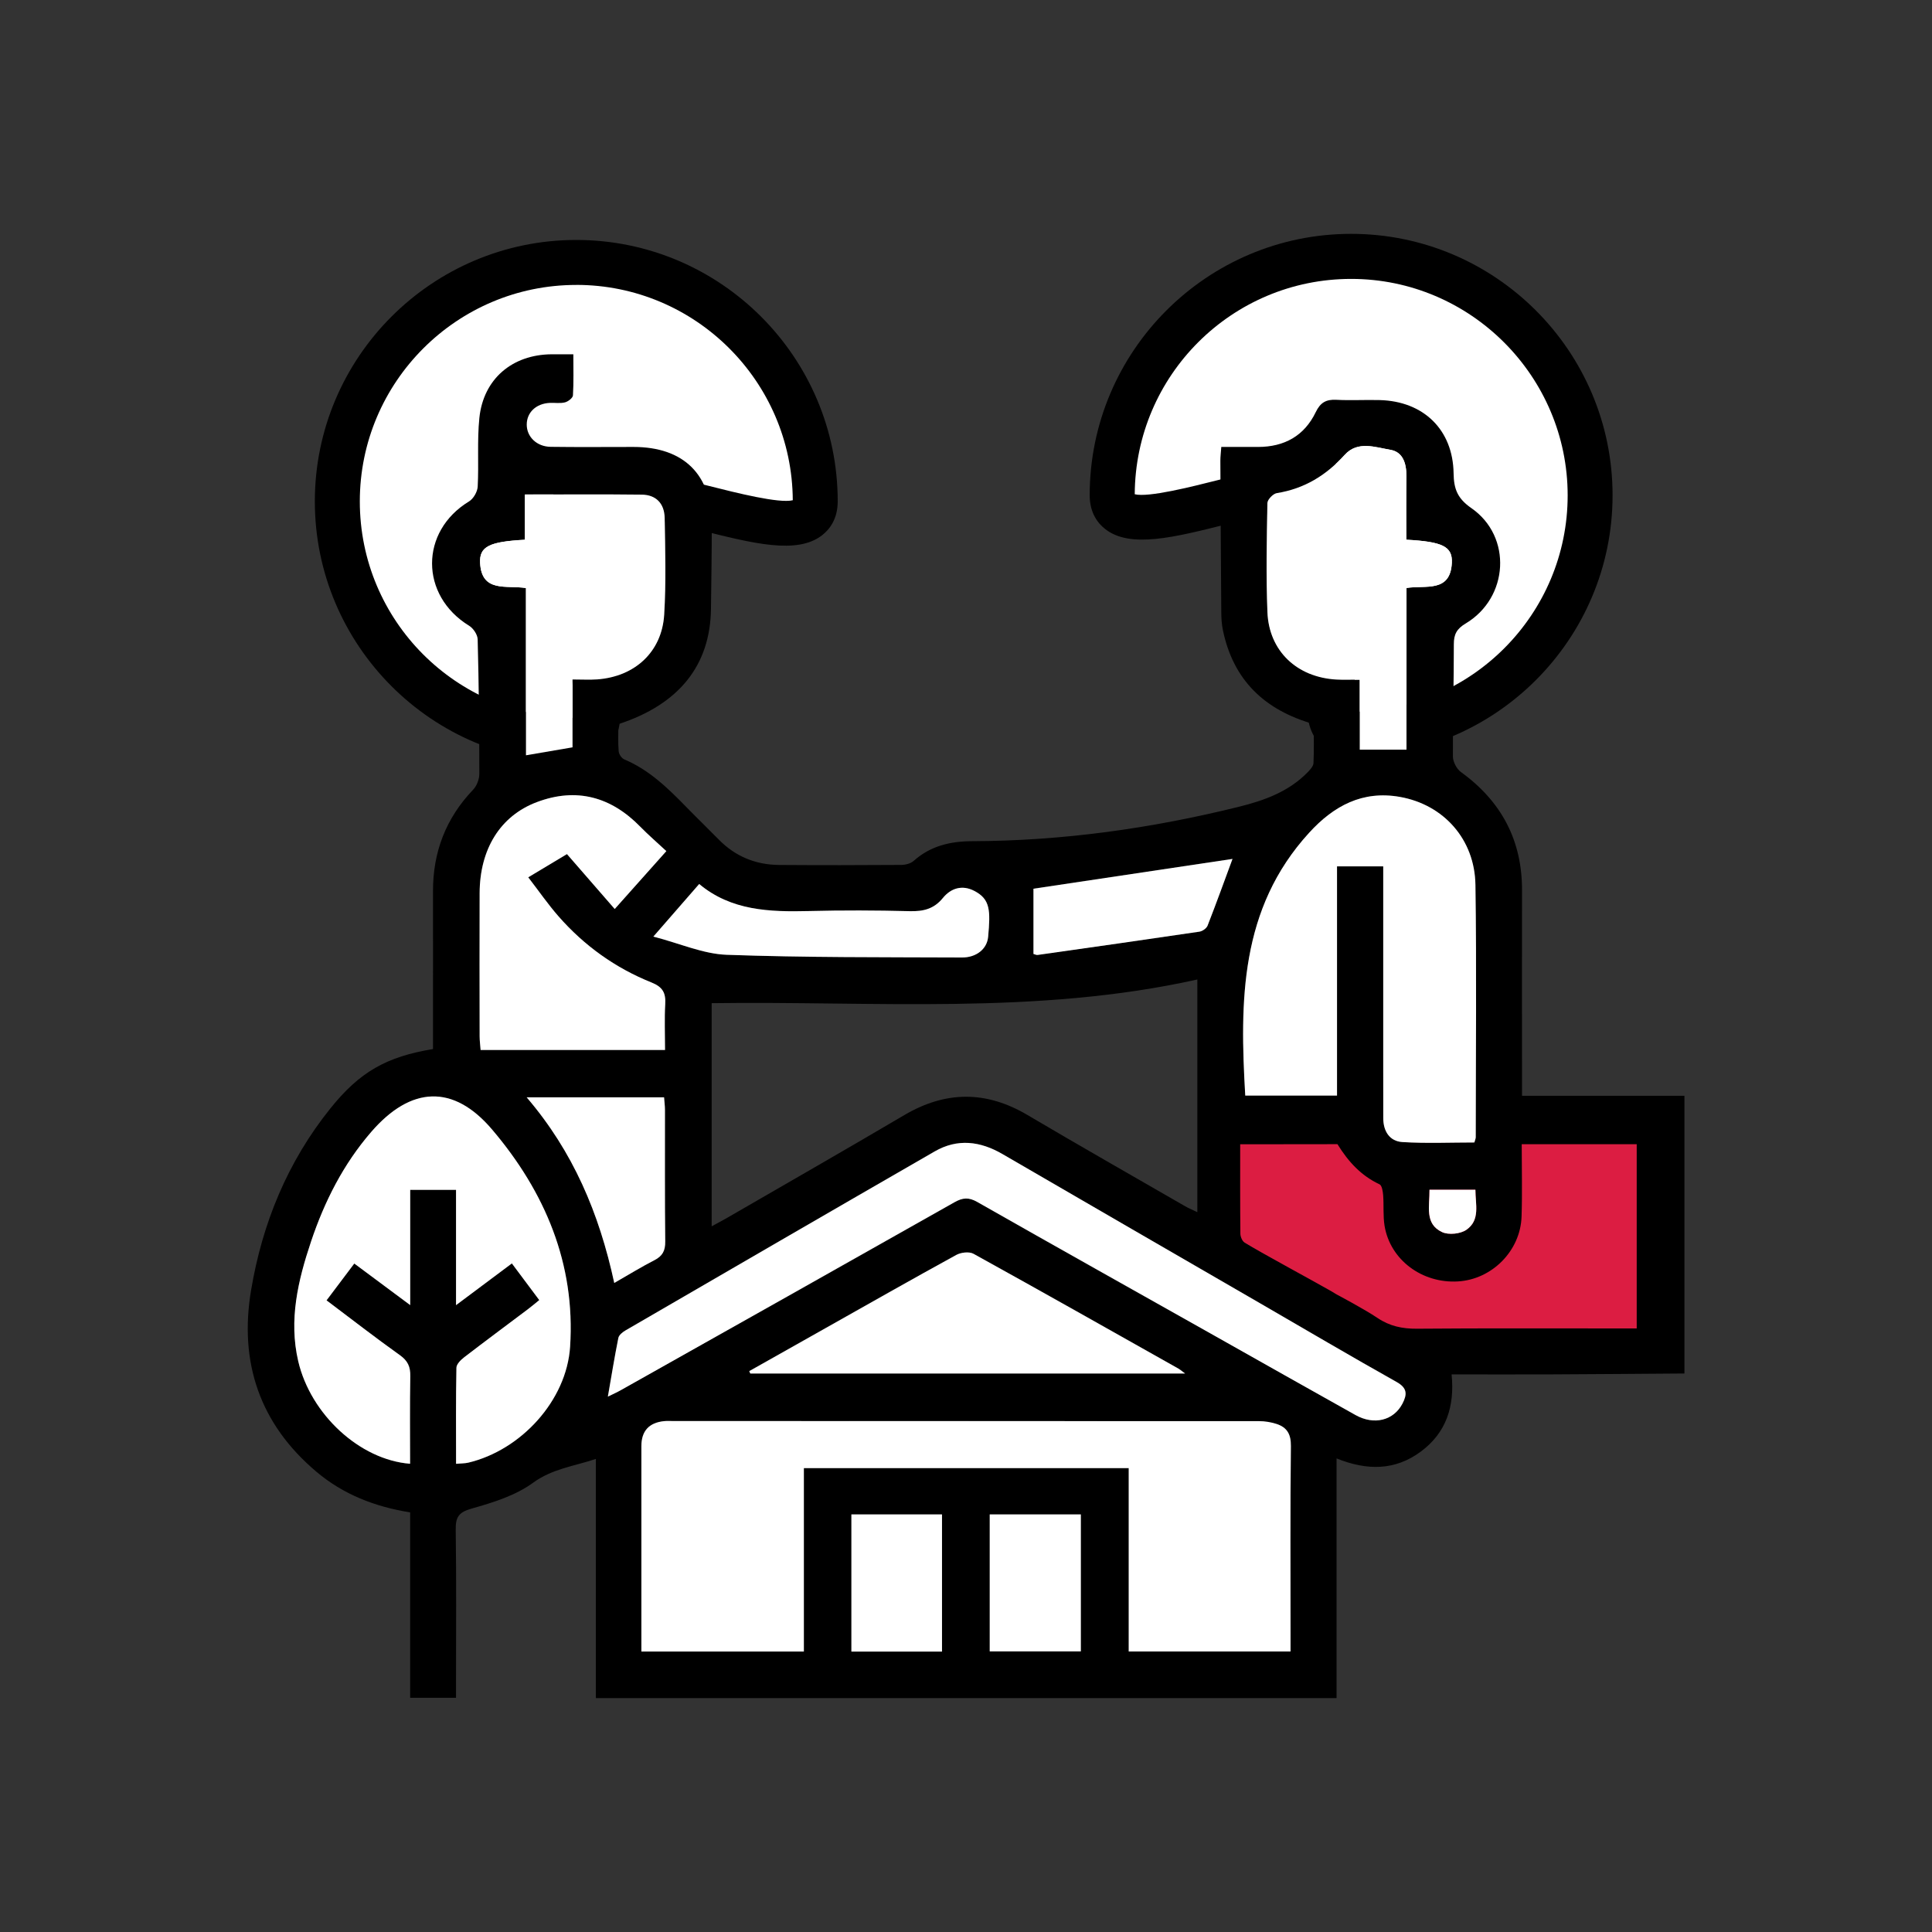 <svg xmlns="http://www.w3.org/2000/svg" id="Layer_1" data-name="Layer 1" viewBox="0 0 500 500"><rect x="0" y="0" width="500" height="500" fill="#333333" stroke="none"/><defs><style>      .cls-1 {        fill: #000;      }      .cls-1, .cls-2, .cls-3 {        stroke-width: 0px;      }      .cls-2 {        fill: #dc1d42;      }      .cls-3 {        fill: #fff;      }    </style></defs><path class="cls-2" d="M345.43,295.77l-24.79.03v21.39c.05,1.88-.29,3.35,1.58,4.49,5.66,3.44,22.97,13.23,22.97,13.23l10.33,6.68c3.21,2.13,6.58,2.83,10.45,2.8,18.08-.15,36.16-.07,54.23-.07,1.32,0,3.17.07,4.55.07v-48.62c-10.27,0-79.31,0-79.31,0Z"></path><g><g><path class="cls-3" d="M87.3,129.76c0,34.15,27.69,61.84,61.84,61.84,17.08,0-11.19-50.65,0-61.84s61.84,17.08,61.84,0c0-34.15-27.69-61.84-61.84-61.84s-61.84,27.69-61.84,61.84Z"></path><path class="cls-1" d="M149.14,197.42c-37.31,0-67.66-30.35-67.66-67.66s30.35-67.66,67.66-67.66,67.66,30.35,67.66,67.66c0,4.64-2.19,7.32-4.03,8.75-6.46,5.04-17.75,2.18-32.03-1.42-8.56-2.16-24.51-6.19-27.49-3.21-2.98,2.98,1.04,18.92,3.21,27.49,3.61,14.28,6.46,25.56,1.42,32.03-1.43,1.84-4.11,4.03-8.75,4.03ZM149.14,73.74c-30.89,0-56.02,25.13-56.02,56.02s24.97,55.86,55.73,56.02c.89-3.53-1.94-14.72-3.67-21.57-4.02-15.9-7.81-30.91-.15-38.57,7.66-7.66,22.67-3.86,38.57.15,6.85,1.73,18.04,4.56,21.57,3.67-.16-30.76-25.23-55.73-56.02-55.73ZM205.14,130.01h0Z"></path></g><g><path class="cls-3" d="M411.52,128.19c0,34.15-27.69,61.84-61.84,61.84-17.08,0,11.19-50.65,0-61.84-11.19-11.19-61.84,17.08-61.84,0,0-34.15,27.69-61.84,61.84-61.84,34.15,0,61.84,27.69,61.84,61.84Z"></path><path class="cls-1" d="M349.68,195.85c-4.64,0-7.32-2.19-8.75-4.03-5.03-6.46-2.18-17.75,1.42-32.03,2.16-8.56,6.19-24.5,3.21-27.49-2.98-2.98-18.92,1.04-27.49,3.21-14.28,3.61-25.56,6.46-32.03,1.42-1.84-1.43-4.03-4.11-4.03-8.75,0-37.31,30.35-67.66,67.66-67.66s67.66,30.35,67.66,67.66-30.35,67.66-67.66,67.66ZM340.68,119.66c5.36,0,9.89,1.19,13.12,4.42,7.66,7.66,3.86,22.67-.15,38.57-1.73,6.84-4.56,18.04-3.67,21.57,30.76-.16,55.73-25.23,55.73-56.02s-25.13-56.02-56.02-56.02-55.86,24.97-56.02,55.73c3.53.89,14.72-1.94,21.57-3.67,9.2-2.32,18.1-4.57,25.45-4.57ZM293.68,128.44h0Z"></path></g><g><path class="cls-1" d="M435.88,355.46c-11.49.08-22.97.18-34.46.23-8.45.04-16.9,0-25.75,0,.84,8.26-1.38,15.12-7.99,20-6.65,4.91-13.88,4.93-21.78,1.75v62.02h-191.69v-61.89c-5.74,1.91-11.28,2.54-16.26,6.17-4.53,3.3-10.35,5.12-15.87,6.67-3.42.96-4.19,2.25-4.14,5.52.19,13.07.08,26.13.08,39.2,0,1.33,0,2.65,0,4.26h-11.87v-47.99c-9.16-1.46-17.31-4.66-24.21-10.47-14.71-12.39-20.11-28.34-16.95-47.08,2.91-17.32,9.44-33.21,20.52-47,7.59-9.45,14.48-13.36,26.55-15.36,0-2.18,0-4.45,0-6.71,0-11.37.02-22.75,0-34.12-.02-10.14,3.32-18.9,10.38-26.28.95-.99,1.61-2.72,1.61-4.1,0-11.61-.13-23.22-.43-34.82-.03-1.22-1.13-2.86-2.21-3.52-12.78-7.84-12.79-24.42-.03-32.17,1.14-.69,2.18-2.49,2.25-3.84.31-5.91-.17-11.89.43-17.76,1.04-10.1,8.51-16.41,18.69-16.48,1.68-.01,3.36,0,5.63,0,0,3.72.11,7.18-.1,10.63-.04.67-1.24,1.6-2.06,1.81-1.25.32-2.64.07-3.97.14-3.51.18-5.91,2.46-5.93,5.58-.02,3.18,2.57,5.74,6.19,5.79,7.14.1,14.28.03,21.42.03,13.04,0,20.28,7.15,20.28,20.1,0,7.26-.12,14.51-.21,21.77-.17,14.6-8.22,24.75-23.96,29.87,0,2.24-.12,4.64.07,7.01.06.75.76,1.82,1.43,2.1,6.55,2.75,11.44,7.58,16.27,12.53,2.7,2.77,5.49,5.46,8.2,8.22,4.29,4.38,9.55,6.53,15.62,6.58,10.53.08,21.05.06,31.58-.01,1.11,0,2.48-.35,3.27-1.06,4.34-3.87,9.48-5.06,15.1-5.08,23.34-.07,46.26-3.28,68.9-8.87,6.8-1.68,13.1-3.96,18.05-9.08.61-.64,1.37-1.49,1.4-2.27.15-3.36.07-6.74.07-10.08-12.75-3.62-20.83-11.39-23.51-24.3-.32-1.53-.41-3.12-.42-4.68-.11-13.06-.18-26.13-.24-39.19,0-1.06.14-2.11.24-3.56,3.3,0,6.42,0,9.53,0,6.78-.01,11.96-2.86,14.92-9.02,1.19-2.47,2.68-3.32,5.32-3.18,3.74.2,7.5-.03,11.25.07,11.31.3,18.93,7.65,19.1,18.95.06,4.04.98,6.5,4.6,9.01,10.62,7.36,9.68,23.19-1.48,29.86-2.32,1.39-3.07,2.8-3.06,5.4.02,9.67-.29,19.34-.24,29.01,0,1.37.97,3.23,2.09,4.04,10.45,7.57,15.83,17.65,15.8,30.61-.04,16.33,0,32.67,0,49,0,1.3,0,2.6,0,4.16h42.03v71.88ZM333.99,427.4c0-1.56,0-2.86,0-4.16,0-16.33-.1-32.67.09-48.99.04-3.09-1.03-4.83-3.7-5.71-1.44-.47-3.03-.73-4.55-.73-50.57-.04-101.14-.03-151.71-.03-.73,0-1.46-.05-2.18.02-3.96.37-5.95,2.54-5.95,6.49,0,16.33,0,32.66,0,49v4.14h42.05v-47.46h84.07v47.45h41.88ZM184.17,317.37c1.63-.89,2.69-1.43,3.73-2.03,15.38-8.9,30.81-17.72,46.11-26.74,10.7-6.31,21.17-6.37,31.88-.05,13.53,7.99,27.19,15.76,40.8,23.61.88.51,1.83.9,3.18,1.55v-60.22c-41.61,9.26-83.64,5.54-125.69,6.13v57.75ZM106.14,378.82c0-7.73-.09-15.21.05-22.69.04-2.4-.63-3.94-2.67-5.39-6.37-4.54-12.56-9.35-19-14.2,2.51-3.34,4.81-6.38,7.18-9.53,4.81,3.58,9.31,6.92,14.47,10.76v-29.83h11.86v29.84c5.24-3.91,9.8-7.32,14.45-10.8,2.51,3.35,4.73,6.33,7.09,9.49-1.07.86-1.97,1.64-2.92,2.35-5.51,4.15-11.05,8.25-16.51,12.45-.88.67-1.99,1.78-2.01,2.7-.16,8.2-.09,16.4-.09,24.87,1.31-.12,2.27-.09,3.17-.3,13.59-3.22,25.43-16.03,26.34-29.99,1.41-21.49-6.52-40.13-20.17-56.2-10.07-11.85-21.06-11.24-31.28.58-7.23,8.36-12.12,18.02-15.6,28.41-3.37,10.05-5.8,20.26-3.31,30.95,3.2,13.74,15.91,25.54,28.96,26.54ZM346.02,283.54v-59.33h11.96v4.24c0,15.48,0,30.96,0,46.44,0,4.84,0,9.67.01,14.51,0,3.37,1.66,5.95,4.92,6.16,6.21.4,12.47.11,18.66.11.18-.67.35-1.01.35-1.35.01-21.77.23-43.54-.08-65.3-.17-11.78-8.21-20.8-19.59-22.79-9.6-1.68-17.04,2.27-23.44,9.28-17.96,19.66-17.96,43.56-16.54,68.03h23.75ZM157.32,361.42c1.19-.59,2.35-1.11,3.44-1.72,28.76-16.17,57.52-32.33,86.23-48.57,2.11-1.2,3.69-1.34,5.9-.09,20.38,11.59,40.84,23.04,61.27,34.54,12.22,6.88,24.41,13.79,36.65,20.62,4.84,2.7,9.89,1.38,12.15-2.99,1.2-2.32,1.3-3.99-1.51-5.56-11.8-6.62-23.47-13.5-35.18-20.28-22.28-12.9-44.57-25.77-66.83-38.71-5.78-3.36-11.65-4.09-17.55-.69-26.7,15.38-53.36,30.85-80.01,46.32-.76.44-1.71,1.2-1.86,1.95-.99,4.92-1.79,9.89-2.71,15.16ZM172.1,271.73c0-4.17-.17-8.03.05-11.86.17-2.9-.63-4.44-3.57-5.61-9.33-3.74-17.37-9.51-24.02-17.08-2.74-3.12-5.11-6.57-7.86-10.13,3.87-2.32,7.12-4.27,10.02-6.01,4.21,4.84,8.05,9.26,12.36,14.21,4.68-5.24,8.81-9.88,13.36-14.98-2.52-2.35-4.71-4.23-6.72-6.29-7.6-7.79-16.55-10.25-26.8-6.39-9.5,3.58-14.76,12.21-14.8,23.56-.04,12.34-.02,24.68,0,37.02,0,1.15.16,2.31.25,3.56h47.72ZM363.95,139.67c0-5.63-.05-11.04.02-16.45.04-3.19-.85-6.25-4.12-6.8-3.92-.66-8.48-2.4-11.82,1.29-4.82,5.32-10.46,8.78-17.6,9.92-.95.15-2.4,1.66-2.42,2.56-.16,9.43-.37,18.87.01,28.28.41,10.04,7.66,16.84,17.85,17.41,1.88.11,3.78.02,6.04.02v18.12h12.1v-41.85c4.92-.78,11.36,1.31,11.73-6.52.2-4.22-2.41-5.46-11.78-5.97ZM148.17,175.86c2.52,0,4.46.12,6.38-.02,9.75-.72,16.74-7.13,17.34-16.75.51-8.32.27-16.69.13-25.04-.06-3.77-2.28-5.99-5.9-6.03-9.96-.12-19.93-.04-30.29-.04v11.71c-9.18.5-11.79,1.74-11.58,5.97.38,7.83,6.84,5.73,11.87,6.53v43.29c4.21-.72,7.98-1.37,12.05-2.06v-17.55ZM193.92,354.84c.09.2.17.41.26.61h112.52c-.97-.72-1.29-1.02-1.66-1.23-17.67-9.95-35.32-19.93-53.07-29.74-1.13-.62-3.27-.37-4.48.29-11.33,6.21-22.55,12.59-33.81,18.93-6.59,3.71-13.17,7.42-19.75,11.13ZM169.09,242.39c6.91,1.79,12.9,4.5,18.97,4.71,20.28.73,40.59.61,60.89.7,3.69.02,6.49-2.17,6.77-5.35.62-6.79.57-9.74-3.59-11.89-3.13-1.61-6.05-.72-8.13,1.85-2.31,2.84-5.05,3.49-8.56,3.4-8.7-.22-17.41-.24-26.11-.03-10.16.25-20.1-.08-28.39-7-3.82,4.39-7.37,8.46-11.86,13.61ZM158.97,332.03c3.72-2.13,6.97-4.14,10.37-5.88,2.11-1.08,2.84-2.45,2.82-4.84-.13-11.36-.05-22.72-.07-34.08,0-1.05-.14-2.1-.23-3.24h-35.56c11.99,14,18.75,29.95,22.67,48.04ZM267.46,230v16.88c.4.1.75.31,1.07.26,13.97-1.98,27.94-3.96,41.89-6.03.78-.12,1.82-.86,2.1-1.56,2.3-5.89,4.44-11.84,6.45-17.26-16.99,2.54-34.37,5.15-51.51,7.71ZM243.79,427.43v-35.5h-23.45v35.5h23.45ZM256.14,391.93v35.45h23.58v-35.45h-23.58ZM346.13,296.11c-4.06,0-21.22.03-25.17.03,0,7.9-.03,15.51.05,23.11,0,.81.48,1.96,1.11,2.36,3.34,2.1,18.55,10.32,22.41,12.55l1.37.83s7.21,3.81,10.6,6.1c3.14,2.12,6.43,2.81,10.2,2.78,17.65-.15,35.3-.06,52.96-.07,1.29,0,2.58,0,3.92,0v-47.68h-29.76c0,6.42.16,12.58-.04,18.72-.29,8.88-7.65,16.27-16.45,16.79-9.3.56-17.53-5.57-19-14.35-.43-2.6-.17-5.31-.37-7.96-.08-.99-.31-2.53-.94-2.82-4.76-2.23-8.08-5.84-10.88-10.38M369.96,307.9c.06,4.3-1.33,8.83,3.27,10.97,1.69.79,4.73.47,6.28-.6,3.64-2.52,2.33-6.58,2.33-10.37h-11.87Z"></path><path class="cls-3" d="M333.99,427.4h-41.88v-47.45h-84.07v47.46h-42.05v-4.14c0-16.33,0-32.66,0-49,0-3.94,1.99-6.11,5.95-6.49.72-.07,1.45-.02,2.18-.02,50.57,0,101.14,0,151.71.03,1.52,0,3.1.26,4.55.73,2.68.88,3.74,2.62,3.7,5.71-.19,16.33-.09,32.66-.09,48.99,0,1.3,0,2.61,0,4.16Z"></path><path class="cls-3" d="M106.14,378.82c-13.05-1.01-25.75-12.8-28.96-26.54-2.49-10.68-.06-20.89,3.31-30.95,3.48-10.4,8.37-20.06,15.6-28.41,10.23-11.81,21.22-12.43,31.28-.58,13.65,16.07,21.58,34.71,20.17,56.2-.92,13.96-12.75,26.77-26.34,29.99-.9.21-1.86.19-3.17.3,0-8.46-.07-16.67.09-24.87.02-.92,1.14-2.03,2.01-2.7,5.46-4.2,11-8.3,16.51-12.45.95-.71,1.85-1.49,2.92-2.35-2.36-3.15-4.58-6.13-7.09-9.49-4.65,3.48-9.22,6.88-14.45,10.8v-29.84h-11.86v29.83c-5.16-3.84-9.66-7.19-14.47-10.76-2.38,3.16-4.67,6.2-7.18,9.53,6.45,4.85,12.63,9.66,19,14.2,2.03,1.45,2.71,2.99,2.67,5.39-.13,7.48-.05,14.97-.05,22.69Z"></path><path class="cls-3" d="M346.02,283.54h-23.75c-1.42-24.48-1.42-48.38,16.54-68.03,6.4-7.01,13.84-10.96,23.44-9.28,11.39,2,19.42,11.01,19.59,22.79.32,21.76.09,43.53.08,65.3,0,.34-.17.68-.35,1.35-6.2,0-12.45.28-18.66-.11-3.26-.21-4.92-2.79-4.92-6.16,0-4.84-.01-9.67-.01-14.51,0-15.48,0-30.96,0-46.44v-4.24h-11.96v59.33Z"></path><path class="cls-3" d="M157.32,361.42c.92-5.27,1.72-10.24,2.71-15.16.15-.75,1.1-1.51,1.86-1.95,26.65-15.47,53.31-30.94,80.01-46.32,5.9-3.4,11.77-2.67,17.55.69,22.25,12.94,44.55,25.81,66.83,38.71,11.71,6.78,23.38,13.66,35.18,20.28,2.81,1.58,2.7,3.25,1.51,5.56-2.26,4.37-7.31,5.69-12.15,2.99-12.24-6.83-24.43-13.75-36.65-20.62-20.43-11.5-40.89-22.95-61.27-34.54-2.21-1.26-3.78-1.11-5.9.09-28.72,16.24-57.48,32.4-86.23,48.57-1.09.62-2.25,1.13-3.44,1.72Z"></path><path class="cls-3" d="M172.1,271.73h-47.72c-.09-1.26-.25-2.41-.25-3.56-.02-12.34-.04-24.68,0-37.02.04-11.35,5.3-19.98,14.8-23.56,10.25-3.86,19.2-1.4,26.8,6.39,2.01,2.06,4.2,3.94,6.72,6.29-4.54,5.1-8.68,9.73-13.36,14.98-4.3-4.95-8.15-9.37-12.36-14.21-2.9,1.74-6.15,3.69-10.02,6.01,2.75,3.56,5.12,7.01,7.86,10.13,6.64,7.57,14.68,13.34,24.02,17.08,2.93,1.17,3.74,2.71,3.57,5.61-.22,3.83-.05,7.68-.05,11.86Z"></path><path class="cls-3" d="M363.95,139.67c9.37.51,11.98,1.75,11.78,5.97-.37,7.83-6.81,5.74-11.73,6.52v41.85h-12.1v-18.12c-2.26,0-4.16.09-6.04-.02-10.19-.57-17.44-7.37-17.85-17.41-.38-9.41-.18-18.85-.01-28.28.02-.9,1.46-2.4,2.42-2.56,7.14-1.14,12.79-4.6,17.6-9.92,3.34-3.69,7.9-1.95,11.82-1.29,3.27.55,4.16,3.61,4.12,6.8-.06,5.41-.02,10.82-.02,16.45Z"></path><path class="cls-3" d="M148.17,175.86v17.55c-4.07.7-7.84,1.34-12.05,2.06v-43.29c-5.03-.8-11.49,1.3-11.87-6.53-.2-4.23,2.4-5.47,11.58-5.97v-11.71c10.36,0,20.32-.08,30.29.04,3.62.04,5.83,2.26,5.9,6.03.14,8.35.38,16.72-.13,25.04-.59,9.62-7.59,16.04-17.34,16.75-1.92.14-3.86.02-6.38.02Z"></path><path class="cls-3" d="M193.92,354.84c6.58-3.71,13.17-7.42,19.75-11.13,11.26-6.34,22.48-12.72,33.81-18.93,1.22-.67,3.36-.92,4.48-.29,17.75,9.81,35.4,19.79,53.07,29.74.37.21.7.51,1.66,1.23h-112.52c-.09-.2-.17-.41-.26-.61Z"></path><path class="cls-3" d="M169.09,242.39c4.49-5.15,8.03-9.22,11.86-13.61,8.28,6.92,18.23,7.25,28.39,7,8.7-.22,17.41-.19,26.11.03,3.5.09,6.25-.56,8.56-3.4,2.09-2.57,5.01-3.47,8.13-1.85,4.17,2.15,4.21,5.09,3.59,11.89-.29,3.18-3.08,5.37-6.77,5.35-20.3-.09-40.61.03-60.89-.7-6.08-.22-12.06-2.92-18.97-4.71Z"></path><path class="cls-3" d="M158.97,332.03c-3.91-18.1-10.68-34.04-22.67-48.04h35.56c.08,1.14.23,2.19.23,3.24.02,11.36-.06,22.72.07,34.08.03,2.39-.71,3.76-2.82,4.84-3.4,1.74-6.65,3.75-10.37,5.88Z"></path><path class="cls-3" d="M267.46,230c17.14-2.57,34.52-5.17,51.51-7.71-2,5.42-4.15,11.37-6.45,17.26-.27.7-1.32,1.44-2.1,1.56-13.96,2.07-27.92,4.05-41.89,6.03-.32.05-.67-.16-1.07-.26v-16.88Z"></path><path class="cls-3" d="M243.79,427.43h-23.45v-35.5h23.45v35.5Z"></path><path class="cls-3" d="M256.14,391.93h23.58v35.45h-23.58v-35.45Z"></path><path class="cls-3" d="M369.96,307.9h11.87c0,3.79,1.31,7.85-2.33,10.37-1.55,1.07-4.59,1.39-6.28.6-4.6-2.14-3.21-6.67-3.27-10.97Z"></path></g></g></svg>